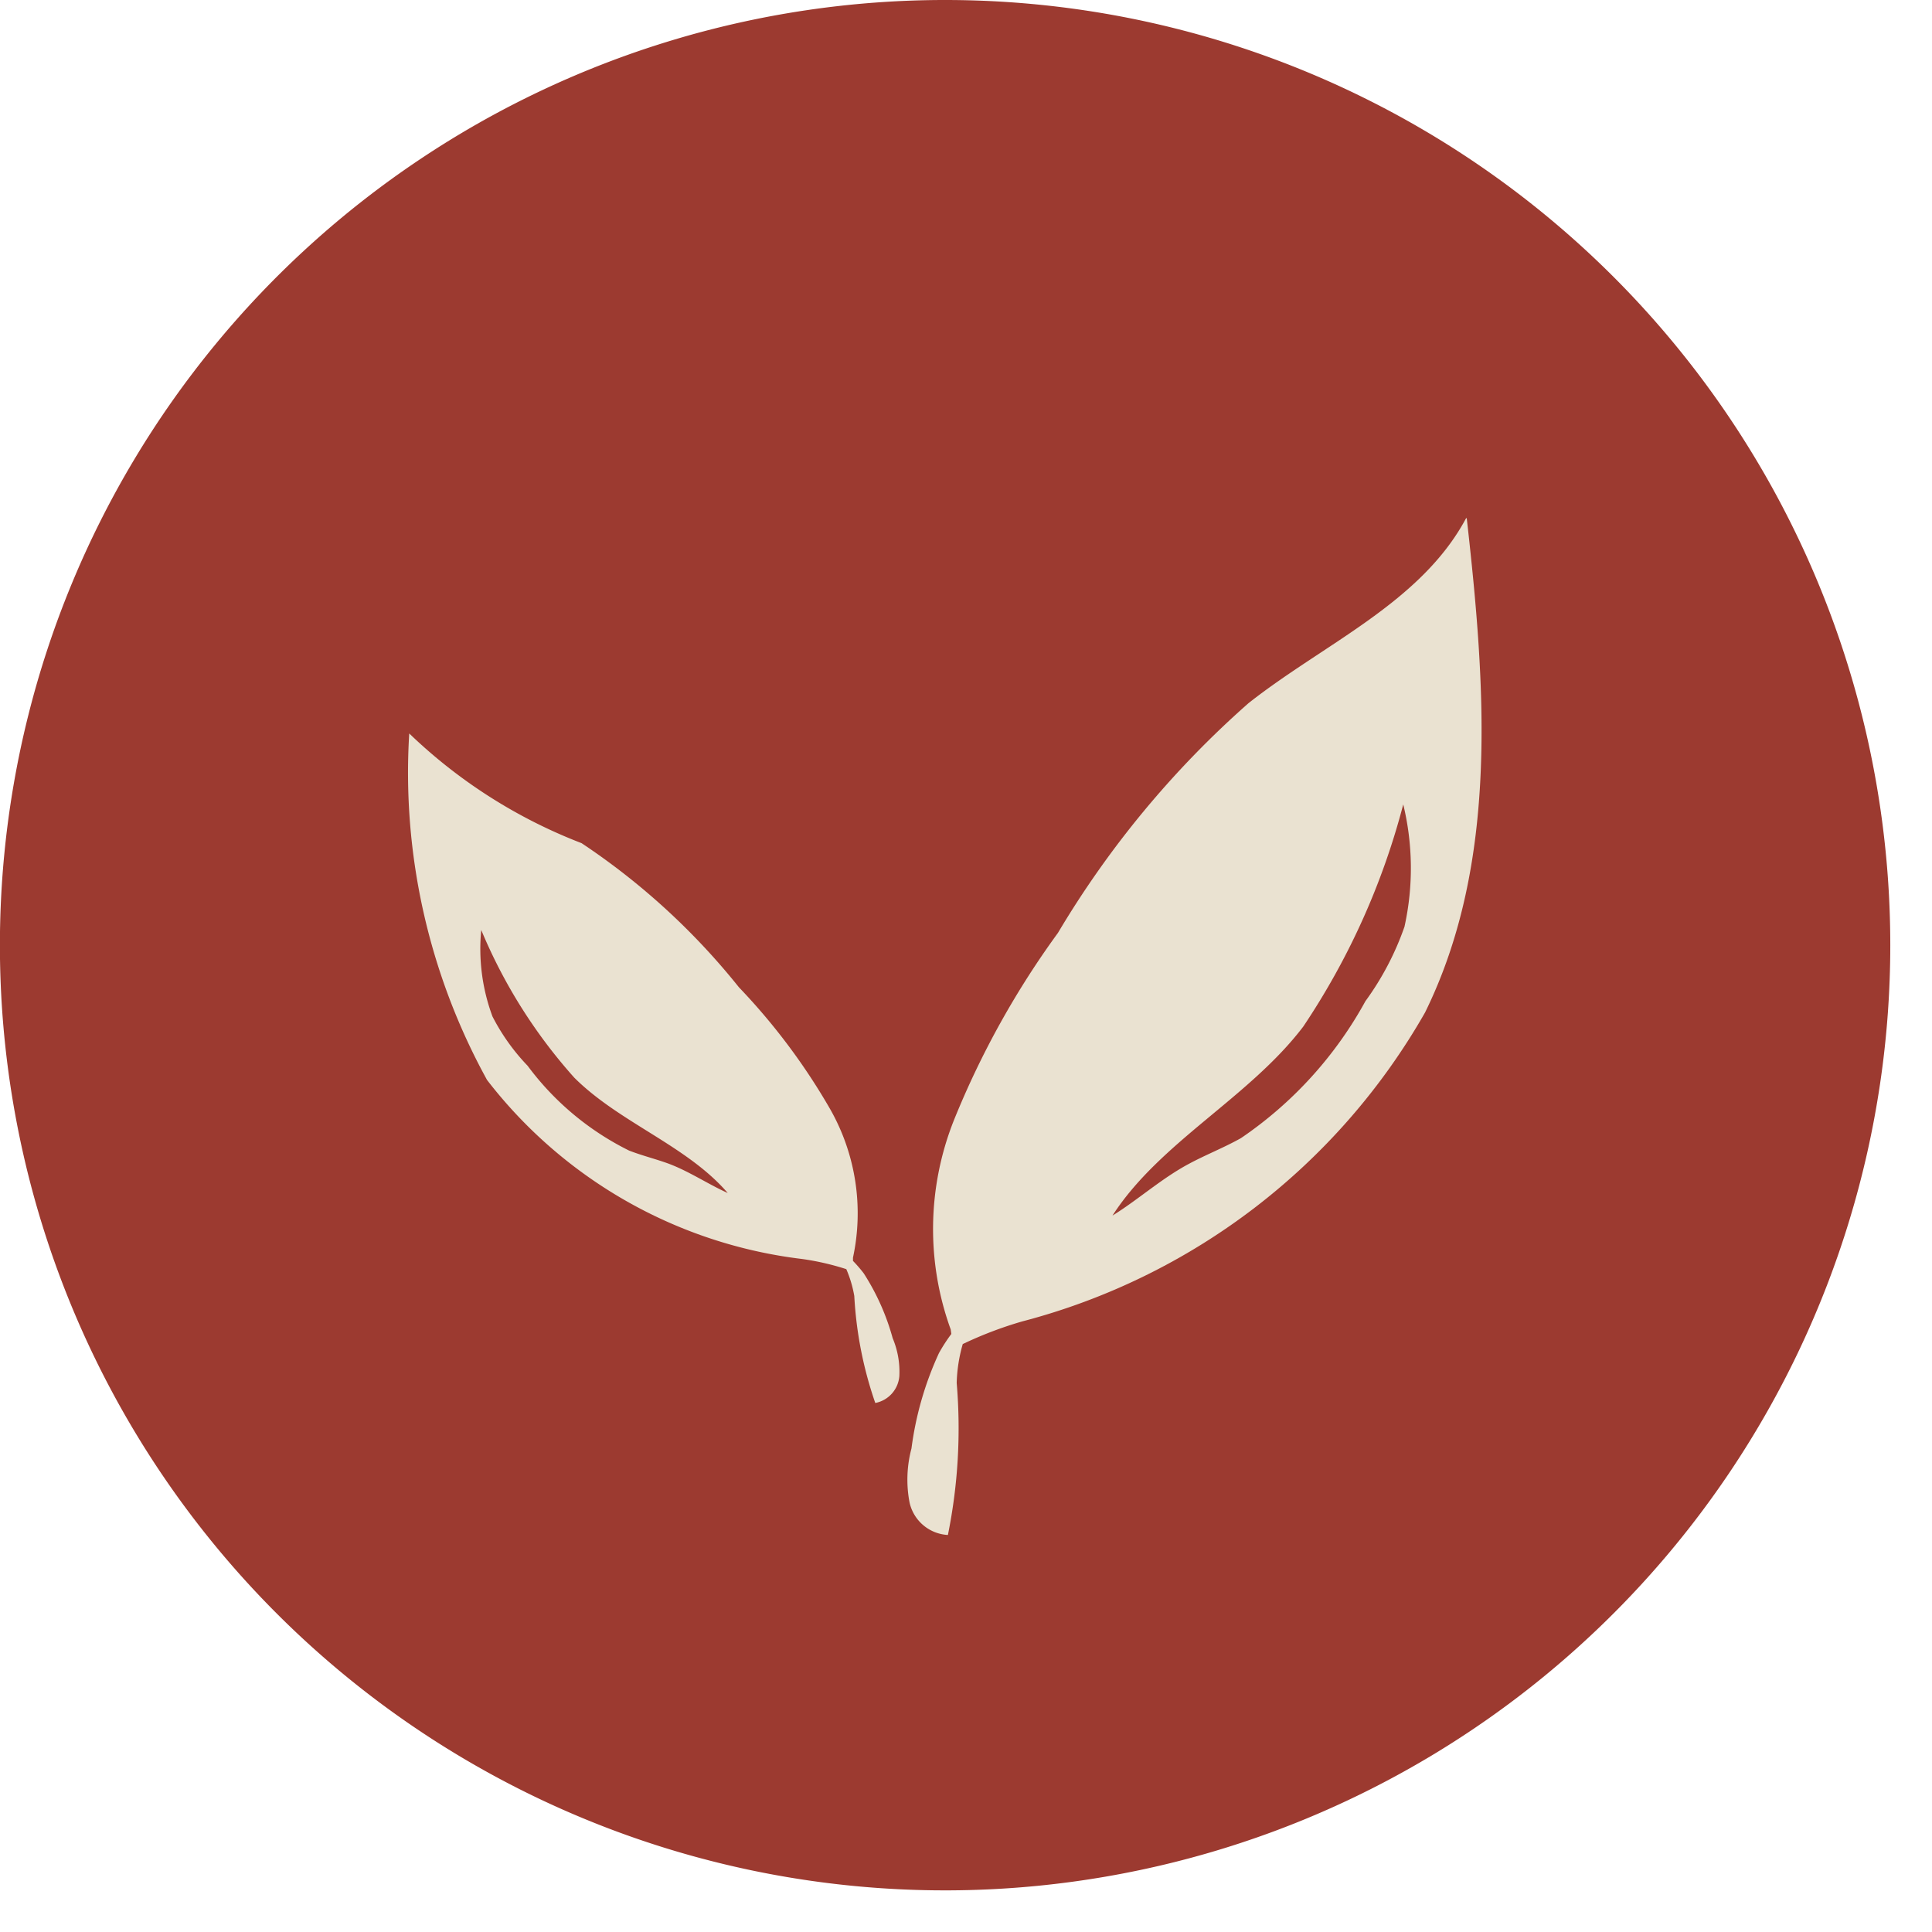<svg xmlns="http://www.w3.org/2000/svg" xmlns:xlink="http://www.w3.org/1999/xlink" width="22" height="22" viewBox="0 0 22 22">
  <defs>
    <clipPath id="clip-path">
      <rect id="Rectangle_162" data-name="Rectangle 162" width="22" height="22" transform="translate(0 0)" fill="none"/>
    </clipPath>
  </defs>
  <g id="Tab_nature" data-name="Tab nature" transform="translate(-1203 -4052)">
    <g id="Group_89779" data-name="Group 89779" transform="translate(1203 4052)">
      <g id="Group_89778" data-name="Group 89778" transform="translate(0 0)" clip-path="url(#clip-path)">
        <path id="Path_788" data-name="Path 788" d="M21.525,10.763A10.763,10.763,0,1,1,10.763,0,10.762,10.762,0,0,1,21.525,10.763" transform="translate(0 0)" fill="#9c3a30"/>
        <path id="Path_789" data-name="Path 789" d="M12.716,8.673a3.258,3.258,0,0,1-.447.854,4.5,4.5,0,0,1-1.417,1.559c-.192.108-.4.189-.593.293-.311.166-.58.41-.87.589.539-.837,1.559-1.344,2.173-2.153A8.3,8.3,0,0,0,12.7,7.286a3.084,3.084,0,0,1,.015,1.388m.7-4.646C12.9,4.99,11.8,5.453,10.938,6.133a10.937,10.937,0,0,0-2.17,2.616,9.939,9.939,0,0,0-1.183,2.129,3.353,3.353,0,0,0-.038,2.387l.007.051a1.908,1.908,0,0,0-.141.218A3.739,3.739,0,0,0,7.1,14.62a1.383,1.383,0,0,0-.022.614.473.473,0,0,0,.437.371,6.116,6.116,0,0,0,.1-1.731,1.762,1.762,0,0,1,.069-.443,4.4,4.4,0,0,1,.678-.258,7.45,7.45,0,0,0,4.586-3.517c.844-1.714.689-3.731.475-5.63" transform="translate(3.279 1.874)" fill="#eae2d1"/>
        <path id="Path_790" data-name="Path 790" d="M4,7.938A5.942,5.942,0,0,0,5.059,9.619c.513.513,1.284.774,1.748,1.314-.223-.1-.438-.246-.673-.334-.148-.054-.3-.091-.45-.149a3.212,3.212,0,0,1-1.156-.966,2.371,2.371,0,0,1-.4-.561A2.211,2.211,0,0,1,4,7.938m.06,1.7a5.333,5.333,0,0,0,3.591,2.046,2.974,2.974,0,0,1,.506.116,1.344,1.344,0,0,1,.091.306,4.434,4.434,0,0,0,.239,1.218.339.339,0,0,0,.274-.306.986.986,0,0,0-.076-.432,2.66,2.66,0,0,0-.33-.739,1.578,1.578,0,0,0-.122-.141v-.037a2.4,2.4,0,0,0-.258-1.688A7.185,7.185,0,0,0,6.934,8.59,7.873,7.873,0,0,0,5.142,6.949,5.87,5.87,0,0,1,3.18,5.7a7.257,7.257,0,0,0,.884,3.942" transform="translate(1.48 2.652)" fill="#eae2d1"/>
      </g>
    </g>
  </g>
</svg>
